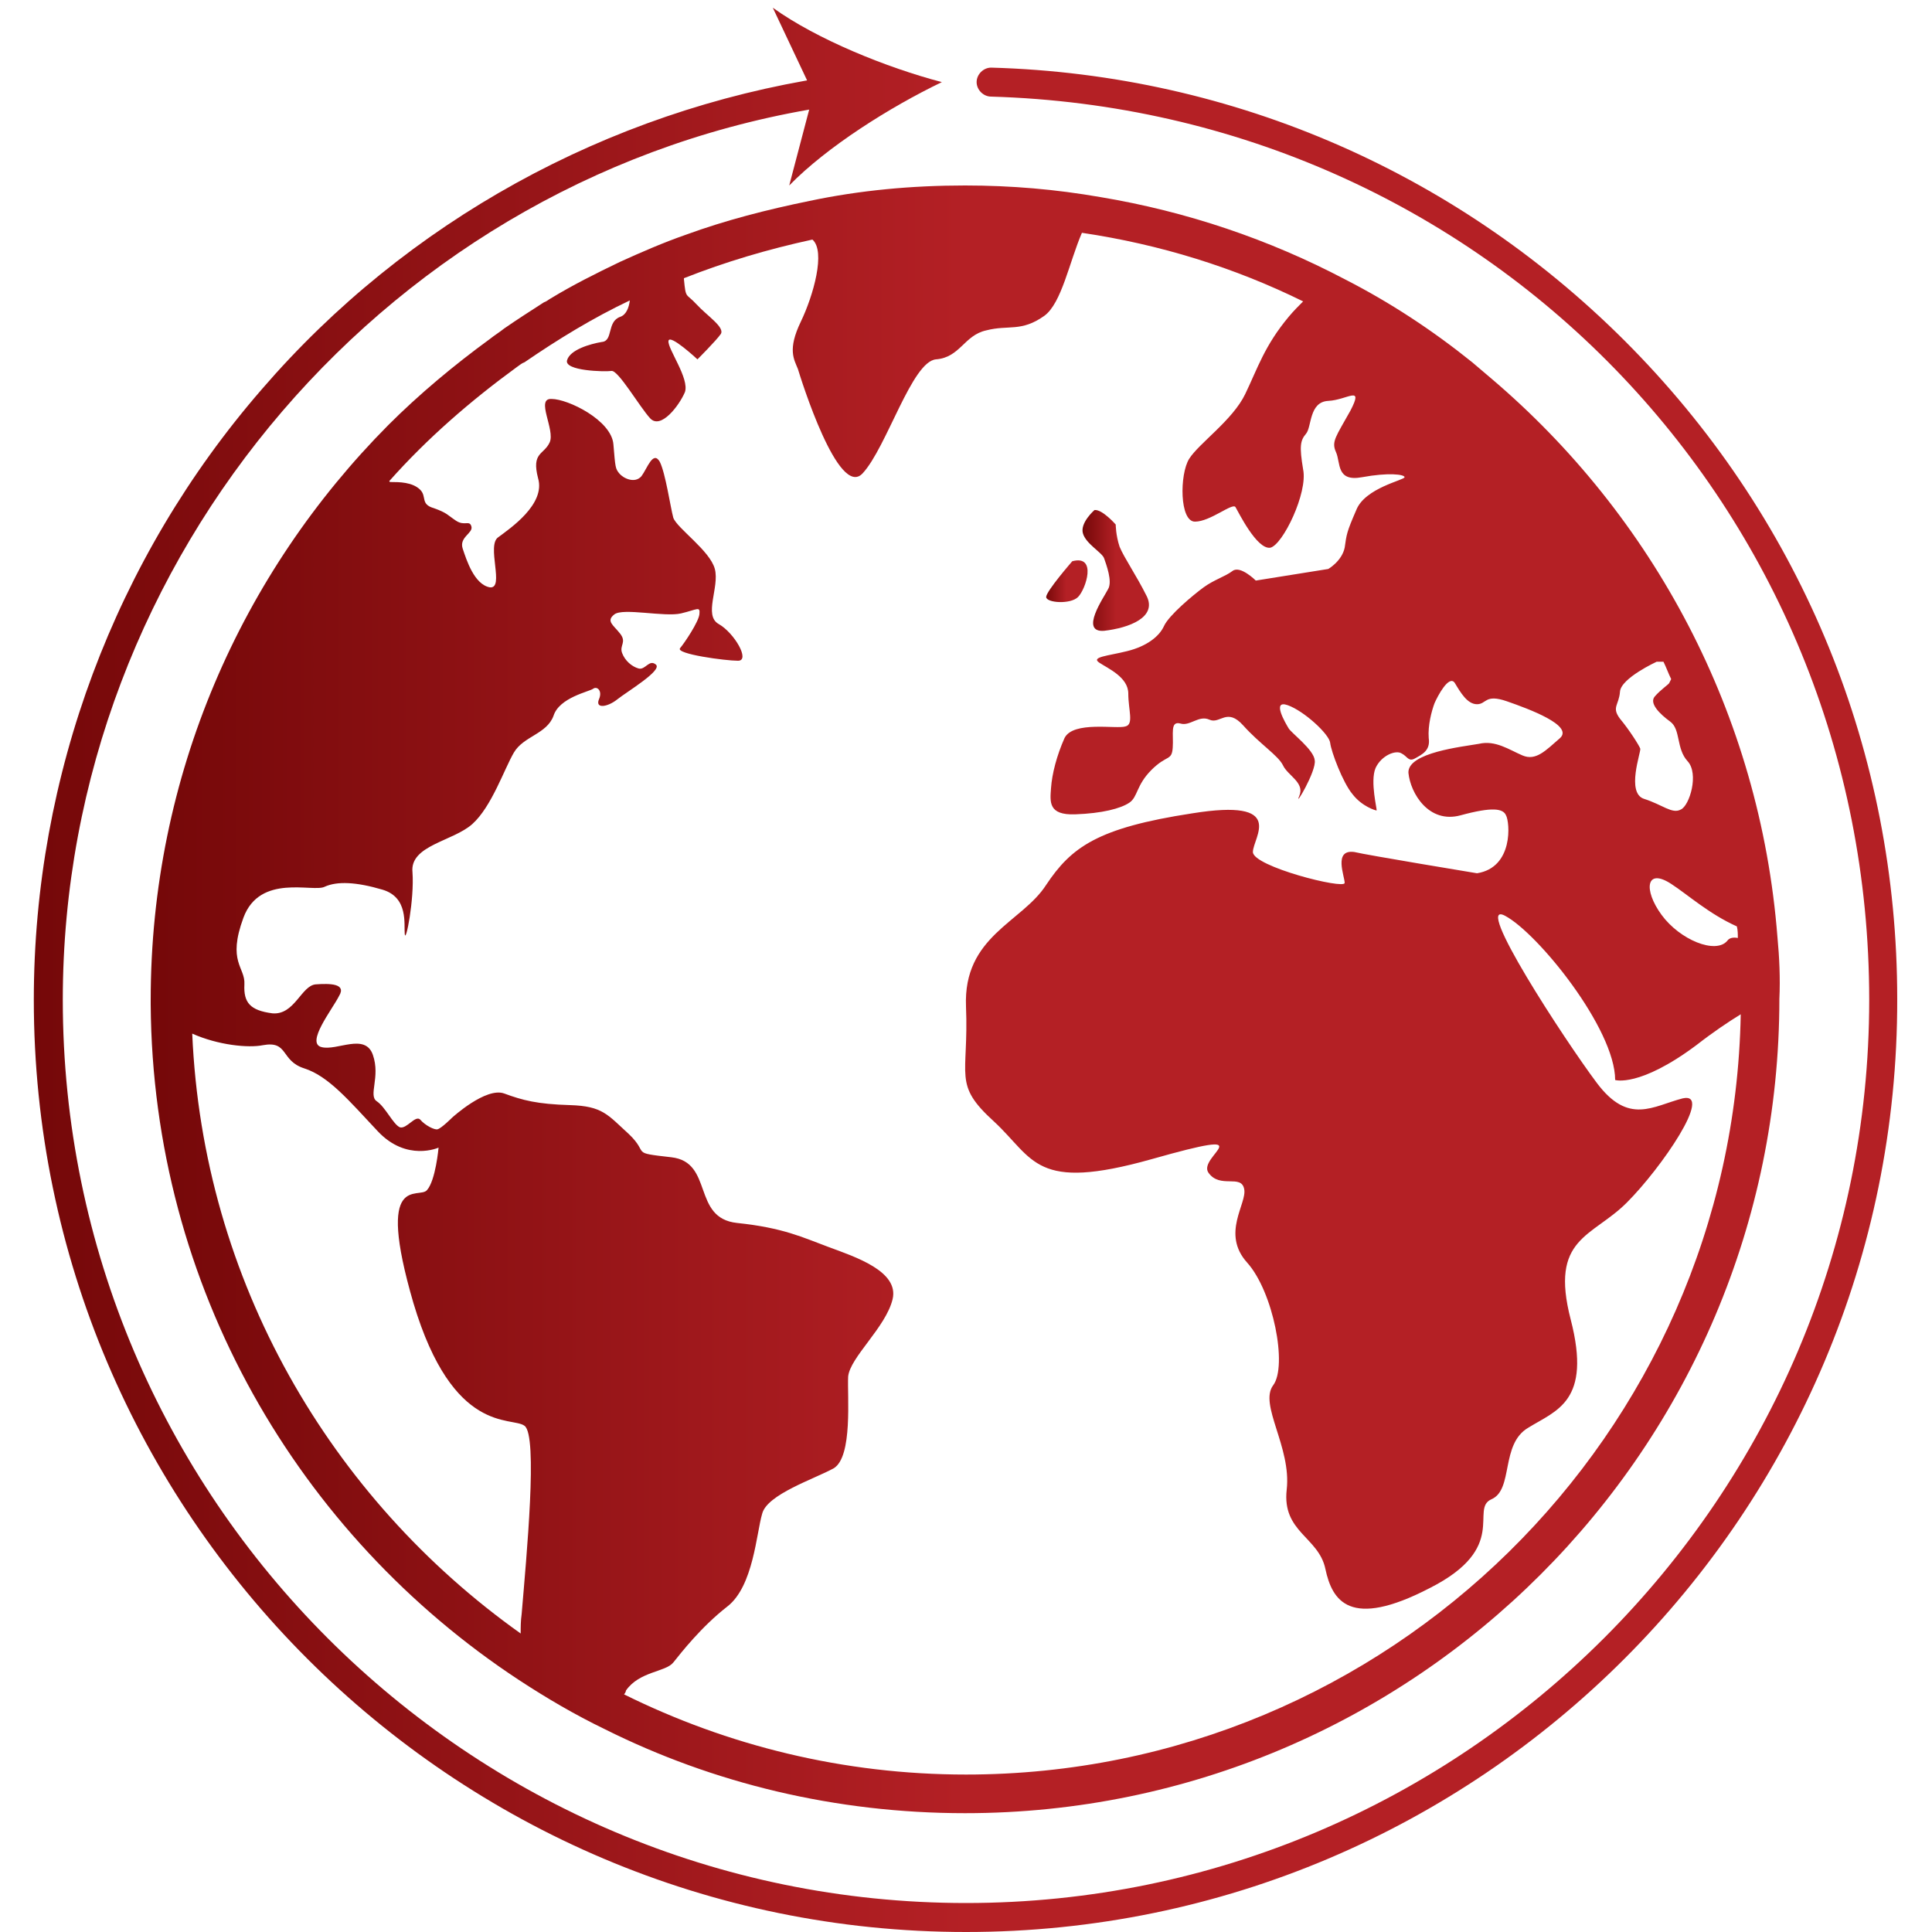 <?xml version="1.0" encoding="UTF-8"?> <svg xmlns="http://www.w3.org/2000/svg" xmlns:xlink="http://www.w3.org/1999/xlink" version="1.1" id="Layer_1" x="0px" y="0px" viewBox="0 0 200 200" style="enable-background:new 0 0 200 200;" xml:space="preserve"> <style type="text/css"> .st0{fill:url(#SVGID_1_);} .st1{display:none;} .st2{display:inline;} .st3{fill:url(#SVGID_00000140717395074469569340000017703456122239877035_);} .st4{fill:url(#SVGID_00000144322233155857244300000014194726137634864791_);} .st5{fill:url(#SVGID_00000129899633897295846920000008619365769801604019_);} .st6{fill:none;stroke:url(#SVGID_00000167392487176401556170000003007046655297906103_);stroke-width:2.5;stroke-linecap:round;stroke-miterlimit:10;} .st7{fill:url(#SVGID_00000152954139740324415160000016301801942295427756_);} .st8{fill:url(#SVGID_00000013907247897856147030000002140833305132090791_);} .st9{fill:url(#SVGID_00000169551309727841044370000017882287187335484548_);} .st10{fill:url(#SVGID_00000139292054961691343030000013810227512114671276_);} .st11{fill:url(#SVGID_00000019654266625787879530000010732832115506868156_);} .st12{fill:url(#SVGID_00000106868057680739088230000004953473088965438645_);} .st13{fill:url(#SVGID_00000039819301638281871410000000111985958943136173_);} .st14{fill:url(#SVGID_00000110438114002464036950000016667779729625970341_);stroke:url(#SVGID_00000090288879728039036860000002959065925918947493_);stroke-width:2;stroke-miterlimit:10;} .st15{fill:url(#SVGID_00000080893485493782342890000015137438390038470025_);} .st16{fill:url(#SVGID_00000101072890596637492860000000188812166843103140_);} .st17{fill:url(#SVGID_00000156545434004424654930000009017472118381447611_);} .st18{fill:url(#SVGID_00000129207600980228294200000010288193214769416869_);} .st19{fill:url(#SVGID_00000142152781523103002690000011084504182660562338_);} .st20{fill:url(#SVGID_00000182488184624541796560000010051242332828659370_);} .st21{clip-path:url(#SVGID_00000132050284652051611240000007300857700013536667_);fill:url(#SVGID_00000033359522727526547030000002179184280339141565_);} .st22{clip-path:url(#SVGID_00000132050284652051611240000007300857700013536667_);fill:url(#SVGID_00000008871407924856219020000014389552803381109655_);} .st23{clip-path:url(#SVGID_00000132050284652051611240000007300857700013536667_);fill:none;} .st24{fill:url(#SVGID_00000116204972469399166730000002549830585655655353_);} .st25{fill:url(#SVGID_00000165941200283200264870000009775358514116737428_);} .st26{fill:#891012;} .st27{fill:#B32025;} .st28{fill:url(#SVGID_00000044137552913906670970000000060966103390161540_);} .st29{fill:url(#SVGID_00000098186175981923943840000013410767271814536356_);} .st30{fill:url(#SVGID_00000075882225185934127190000002245853447213836454_);} </style> <g class="st1"> <g class="st2"> <linearGradient id="SVGID_1_" gradientUnits="userSpaceOnUse" x1="112.118" y1="57.492" x2="118.982" y2="57.492"> <stop offset="0" style="stop-color:#750809"></stop> <stop offset="0.5" style="stop-color:#B42025"></stop> </linearGradient> <path class="st0" d="M114.3,56.3c0.2,0.6,0.9,2.4,0.4,3.2c-0.4,0.8-3,4.5-0.4,4.3s5.5-1.4,4.4-3.6c-1.1-2.2-2.3-3.9-2.8-5.1 c-0.4-1.2-0.4-2.3-0.4-2.3s-1.4-1.6-2.2-1.5c0,0-1.5,1.3-1.2,2.4C112.4,54.8,114.1,55.7,114.3,56.3L114.3,56.3z"></path> <linearGradient id="SVGID_00000107566712195434118190000003674302584540157848_" gradientUnits="userSpaceOnUse" x1="108.211" y1="58.672" x2="112.53" y2="58.672"> <stop offset="0" style="stop-color:#750809"></stop> <stop offset="0.5" style="stop-color:#B42025"></stop> </linearGradient> <path style="fill:url(#SVGID_00000107566712195434118190000003674302584540157848_);" d="M111.6,60.3c0.8-0.8,2-4.4-0.6-3.7 c0,0-2.7,3.1-2.7,3.7S110.8,61.1,111.6,60.3L111.6,60.3z"></path> <linearGradient id="SVGID_00000158724919079805799140000009676120787058738085_" gradientUnits="userSpaceOnUse" x1="15.712" y1="101.968" x2="184.288" y2="101.968"> <stop offset="0" style="stop-color:#750809"></stop> <stop offset="0.5" style="stop-color:#B42025"></stop> </linearGradient> <path style="fill:url(#SVGID_00000158724919079805799140000009676120787058738085_);" d="M184,95.5c-1.8-23.1-12.9-43.6-29.6-57.8 c-0.7-0.6-1.3-1.1-2-1.7c-4.1-3.3-8.5-6.2-13.2-8.6c-7.8-4.1-16.3-7-25.3-8.5c-4.6-0.8-9.2-1.2-14-1.2c-5.5,0-10.9,0.5-16.1,1.6 c-4.4,0.9-8.7,2-12.8,3.5c-2.3,0.8-4.6,1.8-6.8,2.8c-2.5,1.2-4.9,2.4-7.2,3.8c-0.2,0.1-0.4,0.3-0.7,0.4c-1.4,0.9-2.8,1.8-4.1,2.7 c-0.5,0.4-1,0.7-1.5,1.1c-3.7,2.7-7.3,5.7-10.5,8.9C25.1,57.8,15.7,78.8,15.7,102c0,0.2,0,0.3,0,0.5c0.2,29.2,15.3,54.9,38.1,69.9 c2.9,1.9,5.8,3.6,8.9,5.1c11.2,5.6,23.9,8.7,37.3,8.7c46.5,0,84.3-37.8,84.3-84.3C184.3,99.8,184.2,97.6,184,95.5L184,95.5z M179.9,95.6c-0.5-0.1-0.9,0-1.1,0.3c-1.2,1.4-4.9-0.1-6.8-2.7c-1.9-2.6-1.6-4.9,1-3.2c1.7,1.1,3.9,3.1,6.8,4.4 C179.9,94.8,179.9,95.2,179.9,95.6L179.9,95.6z M173,68.8c-0.1,0.2-0.2,0.4-0.2,0.4c0,0.1-0.9,0.7-1.5,1.4 c-0.6,0.7,0.5,1.8,1.6,2.6c1.1,0.8,0.6,2.8,1.8,4.1c1.2,1.3,0.2,4.6-0.7,5c-0.9,0.5-1.9-0.5-3.8-1.1c-1.9-0.6-0.3-4.9-0.4-5.2 c-0.1-0.3-1.1-1.9-2.1-3.1c-0.9-1.2-0.1-1.4,0-2.8c0.1-1.4,3.8-3.1,3.8-3.1c0.3,0,0.5,0,0.7,0C172.5,67.6,172.7,68.2,173,68.8 L173,68.8z M19.9,105.5c2.7,1.2,5.8,1.5,7.3,1.2c2.7-0.5,1.8,1.6,4.3,2.4c2.5,0.8,4.6,3.3,7.6,6.5c3,3.2,6.3,1.7,6.3,1.7 s-0.3,3.4-1.2,4.4c-0.8,1-5.4-2-1.4,11.7s10.2,11.7,11.5,12.7c1.4,1,0.2,13.5-0.3,19.5c-0.1,0.7-0.1,1.3-0.1,2 C34.2,153.6,21,131.1,19.9,105.5L19.9,105.5z M100,182.2c-12.7,0-24.7-3-35.4-8.3c0.1-0.1,0.2-0.3,0.2-0.4c1.4-2,4.1-1.9,4.9-2.9 c0.8-1,2.9-3.7,5.6-5.8c2.7-2.1,3-7.6,3.6-9.6c0.5-2,5.4-3.6,7.4-4.7c2-1.2,1.4-7.5,1.5-9.5c0.2-2,3.9-5.1,4.6-8 c0.7-2.9-3.9-4.4-6.6-5.4c-2.7-1-4.7-2-9.5-2.5c-4.7-0.5-2.4-6.3-6.8-6.8c-4.4-0.5-2.2-0.3-4.4-2.4c-2.2-2-2.7-2.9-6.1-3 c-3.4-0.1-4.9-0.5-6.8-1.2c-1.9-0.7-5.4,2.5-5.4,2.5s-1.1,1.1-1.5,1.2c-0.3,0.1-1.3-0.4-1.8-1c-0.5-0.5-1.4,1-2.1,0.8 c-0.7-0.3-1.5-2.1-2.4-2.7c-0.9-0.6,0.4-2.5-0.4-4.8c-0.8-2.3-3.7-0.4-5.3-0.8c-1.7-0.4,1.1-3.9,1.8-5.3c0.8-1.3-1-1.3-2.4-1.2 c-1.5,0.1-2.2,3.2-4.5,3c-2.3-0.3-3-1.1-2.9-3c0.1-1.8-1.8-2.3-0.1-6.9c1.7-4.6,7.2-2.6,8.4-3.2c1.3-0.6,3.3-0.5,6,0.3 c2.7,0.8,2.2,3.6,2.3,4.6c0.1,1,1-3.6,0.8-6.4c-0.3-2.8,4.2-3.2,6.2-5c2-1.8,3.3-5.7,4.3-7.4c1-1.7,3.4-1.9,4.1-3.8 c0.6-1.9,3.7-2.5,4.1-2.8c0.4-0.3,1,0.2,0.6,1.1c-0.4,1,0.9,0.8,1.9,0c1-0.8,4.7-3,4-3.6c-0.7-0.6-1.1,0.6-1.8,0.4 s-1.4-0.8-1.7-1.6c-0.3-0.8,0.5-1.1-0.2-2c-0.7-0.9-1.5-1.3-0.6-2c0.9-0.7,5.2,0.3,6.9-0.1s2-0.8,1.9,0.1c-0.1,0.8-1.5,2.9-2,3.5 c-0.5,0.6,4.7,1.3,6,1.3c1.3,0-0.4-2.9-2-3.8c-1.6-0.9,0.1-3.8-0.4-5.7c-0.5-1.9-3.9-4.2-4.3-5.3c-0.3-1.1-0.8-4.6-1.4-5.8 c-0.7-1.2-1.3,0.7-1.9,1.5c-0.7,0.8-1.9,0.2-2.3-0.3c-0.4-0.5-0.4-0.6-0.6-3c-0.2-2.5-4.7-4.7-6.4-4.7c-1.7-0.1,0.4,3.2-0.2,4.5 c-0.6,1.3-1.9,1-1.2,3.7c0.8,2.7-2.9,5.2-4.1,6.1c-1.3,0.8,0.7,5.4-0.9,5.2c-1.6-0.3-2.4-2.8-2.8-4c-0.4-1.2,1.1-1.6,0.9-2.3 s-0.7,0-1.6-0.6c-0.9-0.6-0.9-0.8-2.3-1.3c-1.4-0.4-0.7-1.2-1.4-1.9c-0.8-0.8-2.2-0.8-3-0.8c-0.1,0-0.2,0-0.2-0.1 c3.9-4.4,8.4-8.3,13.2-11.8c0.3-0.2,0.5-0.4,0.8-0.5c3.5-2.4,7.1-4.6,10.9-6.4c-0.1,0.8-0.4,1.5-1,1.7c-1.4,0.5-0.7,2.5-1.9,2.6 c-1.2,0.2-3.3,0.8-3.6,1.9C58.3,37,62.6,37,63.2,37c0.7-0.1,2.9,3.7,4,4.9c1.1,1.2,3-1.3,3.6-2.7c0.5-1.4-1.8-4.5-1.7-5.3 c0.1-0.8,3,1.9,3,1.9s1.9-1.9,2.4-2.6c0.5-0.7-1.4-1.9-2.5-3.1c-1.1-1.2-1.1-0.5-1.3-2.6c0,0,0-0.1,0-0.1c4.3-1.7,8.7-3,13.3-4 c1.4,1.2,0.1,5.8-1.2,8.5c-1.4,2.9-0.7,3.9-0.3,4.9c0.3,1,4.2,13.5,6.7,10.8c2.5-2.7,5.1-11.6,7.6-11.8s2.9-2.5,5.2-3 c2.3-0.6,3.6,0.2,6-1.5c1.8-1.3,2.6-5.6,3.9-8.6c8.1,1.2,15.8,3.6,22.9,7.1c-0.5,0.5-1,1-1.5,1.6c-2.5,3-3.2,5.3-4.5,8 c-1.3,2.7-4.8,5.1-5.8,6.7c-1,1.6-1,6.5,0.6,6.5c1.6,0,3.9-2,4.2-1.5s2.2,4.4,3.6,4.2c1.3-0.3,3.9-5.7,3.4-8.1 c-0.4-2.4-0.3-3,0.3-3.7c0.6-0.7,0.3-3.3,2.3-3.4c2-0.1,3.7-1.7,2.3,1c-1.5,2.7-2,3.2-1.5,4.3c0.5,1.1,0,3.1,2.7,2.6 c2.7-0.5,4.4-0.3,4.4,0c0,0.3-4.1,1.1-5,3.4c-1,2.3-1,2.5-1.2,3.9c-0.3,1.4-1.7,2.2-1.7,2.2l-7.5,1.2c0,0-1.6-1.6-2.4-1 c-0.8,0.6-1.9,0.9-3,1.7c-1.1,0.8-3.6,2.9-4.1,4c-0.5,1.1-1.8,2.1-3.8,2.6c-2,0.5-3.8,0.6-2.9,1.2c0.9,0.6,3,1.5,3,3.2 c0,1.7,0.6,3.2-0.3,3.4c-0.9,0.3-5.4-0.6-6.3,1.2c-0.8,1.8-1.3,3.7-1.4,5.2c-0.1,1.4-0.3,2.8,2.5,2.7c2.8-0.1,4.7-0.6,5.6-1.2 c0.9-0.6,0.7-1.8,2.3-3.4c1.6-1.6,2.1-0.9,2.2-2.3c0.1-1.4-0.3-2.8,0.8-2.5c1,0.3,1.9-0.9,3-0.4c1.1,0.5,1.8-1.3,3.5,0.6 c1.7,1.9,3.6,3.1,4.1,4.1c0.5,1.1,2.3,1.8,1.7,3.2c-0.6,1.4,1.8-2.6,1.6-3.7c-0.1-1.1-2.4-2.8-2.7-3.3c-0.3-0.5-1.8-3-0.1-2.4 c1.7,0.6,4.3,3,4.4,3.9c0.1,0.9,1.3,4.1,2.3,5.3c1,1.3,2.4,1.7,2.5,1.7c0.1,0-0.7-3-0.1-4.4c0.6-1.3,2.1-1.9,2.7-1.5 c0.6,0.3,0.7,0.9,1.4,0.5c0.7-0.4,1.6-0.8,1.4-2.1c-0.1-1.3,0.3-2.8,0.6-3.6c0.3-0.7,1.5-3,2.1-2.1c0.6,1,1.3,2.2,2.3,2.2 c1,0,0.8-1.1,3.1-0.3c2.3,0.8,6.9,2.5,5.5,3.8c-1.5,1.3-2.5,2.4-3.9,1.8c-1.4-0.6-2.8-1.6-4.5-1.2c-1.7,0.3-7.4,0.9-7.3,3 c0.2,2.1,2.1,5.3,5.4,4.4c3.3-0.9,4.4-0.7,4.7,0c0.4,0.7,0.8,5.4-3,6c0,0-11.5-1.9-12.7-2.2c-2.2-0.3-1,2.5-1,3.2 c0,0.7-9.5-1.7-9.5-3.2c0-1.5,3.6-5.6-6.3-4c-9.8,1.5-12.5,3.5-15.1,7.4c-2.5,3.9-8.6,5.3-8.3,12.6c0.3,7.3-1.4,8,2.9,11.9 c4.2,3.9,4.2,7.3,16.3,3.9c12-3.4,4.7-0.3,5.9,1.4c1.2,1.7,3.4,0.1,3.7,1.7c0.3,1.5-2.4,4.6,0.3,7.6c2.7,3,4.2,10.7,2.7,12.7 s1.9,6.4,1.4,10.8s3.3,4.9,4,8.2s2.5,6.3,10.8,2c8.3-4.2,4.1-8.2,6.4-9.2c2.3-1,0.9-5.7,3.8-7.4c2.9-1.8,6.6-2.7,4.4-11.2 c-2.2-8.5,2.2-8.5,5.8-12.1c3.6-3.6,9-11.5,5.8-10.8c-3.1,0.8-5.6,2.8-8.9-1.6s-12.9-19.1-9.5-17.3c3.4,1.8,11.4,11.7,11.4,17 c0,0,2.5,0.8,8.4-3.6c1.8-1.4,3.3-2.4,4.6-3.2C179.4,147,143.7,182.2,100,182.2L100,182.2z"></path> </g> <g class="st2"> <g> <linearGradient id="SVGID_00000182518632353099454450000005439900565922256298_" gradientUnits="userSpaceOnUse" x1="3.718" y1="102.002" x2="196.282" y2="102.002"> <stop offset="0" style="stop-color:#750809"></stop> <stop offset="0.5" style="stop-color:#B42025"></stop> </linearGradient> <path style="fill:none;stroke:url(#SVGID_00000182518632353099454450000005439900565922256298_);stroke-width:2.5;stroke-linecap:round;stroke-miterlimit:10;" d=" M87.7,7.8C41,13.8,5,53.7,5,102c0,52.5,42.5,95,95,95s95-42.5,95-95c0-51.6-41.1-93.5-92.3-95"></path> <g> <linearGradient id="SVGID_00000008844351597015440910000004972047133671923114_" gradientUnits="userSpaceOnUse" x1="3.718" y1="8.164" x2="196.282" y2="8.164"> <stop offset="0" style="stop-color:#750809"></stop> <stop offset="0.5" style="stop-color:#B42025"></stop> </linearGradient> <path style="fill:url(#SVGID_00000008844351597015440910000004972047133671923114_);" d="M97.5,7C92.7,5.7,86.8,3.2,83,0.5 l3.4,7.5l-2.1,7.9C87.5,12.5,93,9.1,97.5,7z"></path> </g> </g> </g> </g> <g> <g> <linearGradient id="SVGID_00000011712324717523371610000017158881155595679375_" gradientUnits="userSpaceOnUse" x1="112.118" y1="58.992" x2="118.982" y2="58.992"> <stop offset="0" style="stop-color:#750809"></stop> <stop offset="0.5" style="stop-color:#B42025"></stop> </linearGradient> <path style="fill:url(#SVGID_00000011712324717523371610000017158881155595679375_);" d="M114.3,57.8c0.2,0.6,0.9,2.4,0.4,3.2 c-0.4,0.8-3,4.5-0.4,4.3c2.6-0.3,5.5-1.4,4.4-3.6c-1.1-2.2-2.3-3.9-2.8-5.1c-0.4-1.2-0.4-2.3-0.4-2.3s-1.4-1.6-2.2-1.5 c0,0-1.5,1.3-1.2,2.4C112.4,56.3,114.1,57.2,114.3,57.8L114.3,57.8z"></path> <linearGradient id="SVGID_00000178922240223150845970000017013449392188070062_" gradientUnits="userSpaceOnUse" x1="108.211" y1="60.172" x2="112.53" y2="60.172"> <stop offset="0" style="stop-color:#750809"></stop> <stop offset="0.5" style="stop-color:#B42025"></stop> </linearGradient> <path style="fill:url(#SVGID_00000178922240223150845970000017013449392188070062_);" d="M111.6,61.8c0.8-0.8,2-4.4-0.6-3.7 c0,0-2.7,3.1-2.7,3.7S110.8,62.6,111.6,61.8L111.6,61.8z"></path> <linearGradient id="SVGID_00000010291094195471977080000002063998061203800988_" gradientUnits="userSpaceOnUse" x1="15.712" y1="103.468" x2="184.288" y2="103.468"> <stop offset="0" style="stop-color:#750809"></stop> <stop offset="0.5" style="stop-color:#B42025"></stop> </linearGradient> <path style="fill:url(#SVGID_00000010291094195471977080000002063998061203800988_);" d="M184,97c-1.8-23.1-12.9-43.6-29.6-57.8 c-0.7-0.6-1.3-1.1-2-1.7c-4.1-3.3-8.5-6.2-13.2-8.6c-7.8-4.1-16.3-7-25.3-8.5c-4.6-0.8-9.2-1.2-14-1.2c-5.5,0-10.9,0.5-16.1,1.6 c-4.4,0.9-8.7,2-12.8,3.5c-2.3,0.8-4.6,1.8-6.8,2.8c-2.5,1.2-4.9,2.4-7.2,3.8c-0.2,0.1-0.4,0.3-0.7,0.4c-1.4,0.9-2.8,1.8-4.1,2.7 c-0.5,0.4-1,0.7-1.5,1.1c-3.7,2.7-7.3,5.7-10.5,8.9c-15.2,15.3-24.6,36.3-24.6,59.5c0,0.2,0,0.3,0,0.5 c0.2,29.2,15.3,54.9,38.1,69.9c2.9,1.9,5.8,3.6,8.9,5.1c11.2,5.6,23.9,8.7,37.3,8.7c46.5,0,84.3-37.8,84.3-84.3 C184.3,101.3,184.2,99.1,184,97L184,97z M179.9,97.1c-0.5-0.1-0.9,0-1.1,0.3c-1.2,1.4-4.9-0.1-6.8-2.7c-1.9-2.6-1.6-4.9,1-3.2 c1.7,1.1,3.9,3.1,6.8,4.4C179.9,96.3,179.9,96.7,179.9,97.1L179.9,97.1z M173,70.3c-0.1,0.2-0.2,0.4-0.2,0.4 c0,0.1-0.9,0.7-1.5,1.4c-0.6,0.7,0.5,1.8,1.6,2.6c1.1,0.8,0.6,2.8,1.8,4.1c1.2,1.3,0.2,4.6-0.7,5c-0.9,0.5-1.9-0.5-3.8-1.1 c-1.9-0.6-0.3-4.9-0.4-5.2c-0.1-0.3-1.1-1.9-2.1-3.1c-0.9-1.2-0.1-1.4,0-2.8c0.1-1.4,3.8-3.1,3.8-3.1c0.3,0,0.5,0,0.7,0 C172.5,69.1,172.7,69.7,173,70.3L173,70.3z M19.9,107c2.7,1.2,5.8,1.5,7.3,1.2c2.7-0.5,1.8,1.6,4.3,2.4c2.5,0.8,4.6,3.3,7.6,6.5 c3,3.2,6.3,1.7,6.3,1.7s-0.3,3.4-1.2,4.4c-0.8,1-5.4-2-1.4,11.7c4.1,13.7,10.2,11.7,11.5,12.7c1.4,1,0.2,13.5-0.3,19.5 c-0.1,0.7-0.1,1.3-0.1,2C34.2,155.1,21,132.6,19.9,107L19.9,107z M100,183.7c-12.7,0-24.7-3-35.4-8.3c0.1-0.1,0.2-0.3,0.2-0.4 c1.4-2,4.1-1.9,4.9-2.9s2.9-3.7,5.6-5.8c2.7-2.1,3-7.6,3.6-9.6c0.5-2,5.4-3.6,7.4-4.7c2-1.2,1.4-7.5,1.5-9.5c0.2-2,3.9-5.1,4.6-8 c0.7-2.9-3.9-4.4-6.6-5.4c-2.7-1-4.7-2-9.5-2.5c-4.7-0.5-2.4-6.3-6.8-6.8c-4.4-0.5-2.2-0.3-4.4-2.4c-2.2-2-2.7-2.9-6.1-3 c-3.4-0.1-4.9-0.5-6.8-1.2c-1.9-0.7-5.4,2.5-5.4,2.5s-1.1,1.1-1.5,1.2c-0.3,0.1-1.3-0.4-1.8-1c-0.5-0.5-1.4,1-2.1,0.8 c-0.7-0.3-1.5-2.1-2.4-2.7c-0.9-0.6,0.4-2.5-0.4-4.8c-0.8-2.3-3.7-0.4-5.3-0.8c-1.7-0.4,1.1-3.9,1.8-5.3c0.8-1.3-1-1.3-2.4-1.2 c-1.5,0.1-2.2,3.2-4.5,3c-2.3-0.3-3-1.1-2.9-3c0.1-1.8-1.8-2.3-0.1-6.9c1.7-4.6,7.2-2.6,8.4-3.2c1.3-0.6,3.3-0.5,6,0.3 c2.7,0.8,2.2,3.6,2.3,4.6c0.1,1,1-3.6,0.8-6.4c-0.3-2.8,4.2-3.2,6.2-5c2-1.8,3.3-5.7,4.3-7.4c1-1.7,3.4-1.9,4.1-3.8 c0.6-1.9,3.7-2.5,4.1-2.8c0.4-0.3,1,0.2,0.6,1.1c-0.4,1,0.9,0.8,1.9,0c1-0.8,4.7-3,4-3.6c-0.7-0.6-1.1,0.6-1.8,0.4 s-1.4-0.8-1.7-1.6c-0.3-0.8,0.5-1.1-0.2-2c-0.7-0.9-1.5-1.3-0.6-2c0.9-0.7,5.2,0.3,6.9-0.1s2-0.8,1.9,0.1c-0.1,0.8-1.5,2.9-2,3.5 c-0.5,0.6,4.7,1.3,6,1.3c1.3,0-0.4-2.9-2-3.8c-1.6-0.9,0.1-3.8-0.4-5.7c-0.5-1.9-3.9-4.2-4.3-5.3c-0.3-1.1-0.8-4.6-1.4-5.8 c-0.7-1.2-1.3,0.7-1.9,1.5c-0.7,0.8-1.9,0.2-2.3-0.3c-0.4-0.5-0.4-0.6-0.6-3c-0.2-2.5-4.7-4.7-6.4-4.7c-1.7-0.1,0.4,3.2-0.2,4.5 c-0.6,1.3-1.9,1-1.2,3.7c0.8,2.7-2.9,5.2-4.1,6.1c-1.3,0.8,0.7,5.4-0.9,5.2c-1.6-0.3-2.4-2.8-2.8-4c-0.4-1.2,1.1-1.6,0.9-2.3 s-0.7,0-1.6-0.6c-0.9-0.6-0.9-0.8-2.3-1.3c-1.4-0.4-0.7-1.2-1.4-1.9c-0.8-0.8-2.2-0.8-3-0.8c-0.1,0-0.2,0-0.2-0.1 c3.9-4.4,8.4-8.3,13.2-11.8c0.3-0.2,0.5-0.4,0.8-0.5c3.5-2.4,7.1-4.6,10.9-6.4c-0.1,0.8-0.4,1.5-1,1.7c-1.4,0.5-0.7,2.5-1.9,2.6 c-1.2,0.2-3.3,0.8-3.6,1.9c-0.3,1.1,3.9,1.2,4.6,1.1c0.7-0.1,2.9,3.7,4,4.9c1.1,1.2,3-1.3,3.6-2.7c0.5-1.4-1.8-4.5-1.7-5.3 c0.1-0.8,3,1.9,3,1.9s1.9-1.9,2.4-2.6c0.5-0.7-1.4-1.9-2.5-3.1c-1.1-1.2-1.1-0.5-1.3-2.6c0,0,0-0.1,0-0.1c4.3-1.7,8.7-3,13.3-4 c1.4,1.2,0.1,5.8-1.2,8.5c-1.4,2.9-0.7,3.9-0.3,4.9c0.3,1,4.2,13.5,6.7,10.8c2.5-2.7,5.1-11.6,7.6-11.8s2.9-2.5,5.2-3 c2.3-0.6,3.6,0.2,6-1.5c1.8-1.3,2.6-5.6,3.9-8.6c8.1,1.2,15.8,3.6,22.9,7.1c-0.5,0.5-1,1-1.5,1.6c-2.5,3-3.2,5.3-4.5,8 c-1.3,2.7-4.8,5.1-5.8,6.7c-1,1.6-1,6.5,0.6,6.5c1.6,0,3.9-2,4.2-1.5s2.2,4.4,3.6,4.2c1.3-0.3,3.9-5.7,3.4-8.1 c-0.4-2.4-0.3-3,0.3-3.7c0.6-0.7,0.3-3.3,2.3-3.4c2-0.1,3.7-1.7,2.3,1c-1.5,2.7-2,3.2-1.5,4.3c0.5,1.1,0,3.1,2.7,2.6 s4.4-0.3,4.4,0s-4.1,1.1-5,3.4c-1,2.3-1,2.5-1.2,3.9c-0.3,1.4-1.7,2.2-1.7,2.2l-7.5,1.2c0,0-1.6-1.6-2.4-1c-0.8,0.6-1.9,0.9-3,1.7 c-1.1,0.8-3.6,2.9-4.1,4c-0.5,1.1-1.8,2.1-3.8,2.6c-2,0.5-3.8,0.6-2.9,1.2c0.9,0.6,3,1.5,3,3.2c0,1.7,0.6,3.2-0.3,3.4 c-0.9,0.3-5.4-0.6-6.3,1.2c-0.8,1.8-1.3,3.7-1.4,5.2c-0.1,1.4-0.3,2.8,2.5,2.7c2.8-0.1,4.7-0.6,5.6-1.2c0.9-0.6,0.7-1.8,2.3-3.4 c1.6-1.6,2.1-0.9,2.2-2.3c0.1-1.4-0.3-2.8,0.8-2.5c1,0.3,1.9-0.9,3-0.4c1.1,0.5,1.8-1.3,3.5,0.6c1.7,1.9,3.6,3.1,4.1,4.1 c0.5,1.1,2.3,1.8,1.7,3.2c-0.6,1.4,1.8-2.6,1.6-3.7c-0.1-1.1-2.4-2.8-2.7-3.3c-0.3-0.5-1.8-3-0.1-2.4c1.7,0.6,4.3,3,4.4,3.9 c0.1,0.9,1.3,4.1,2.3,5.3c1,1.3,2.4,1.7,2.5,1.7c0.1,0-0.7-3-0.1-4.4c0.6-1.3,2.1-1.9,2.7-1.5c0.6,0.3,0.7,0.9,1.4,0.5 c0.7-0.4,1.6-0.8,1.4-2.1c-0.1-1.3,0.3-2.8,0.6-3.6c0.3-0.7,1.5-3,2.1-2.1c0.6,1,1.3,2.2,2.3,2.2c1,0,0.8-1.1,3.1-0.3 c2.3,0.8,6.9,2.5,5.5,3.8c-1.5,1.3-2.5,2.4-3.9,1.8c-1.4-0.6-2.8-1.6-4.5-1.2c-1.7,0.3-7.4,0.9-7.3,3c0.2,2.1,2.1,5.3,5.4,4.4 c3.3-0.9,4.4-0.7,4.7,0c0.4,0.7,0.8,5.4-3,6c0,0-11.5-1.9-12.7-2.2c-2.2-0.3-1,2.5-1,3.2c0,0.7-9.5-1.7-9.5-3.2 c0-1.5,3.6-5.6-6.3-4c-9.8,1.5-12.5,3.5-15.1,7.4c-2.5,3.9-8.6,5.3-8.3,12.6c0.3,7.3-1.4,8,2.9,11.9c4.2,3.9,4.2,7.3,16.3,3.9 c12-3.4,4.7-0.3,5.9,1.4c1.2,1.7,3.4,0.1,3.7,1.7c0.3,1.5-2.4,4.6,0.3,7.6c2.7,3,4.2,10.7,2.7,12.7c-1.5,2,1.9,6.4,1.4,10.8 c-0.5,4.4,3.3,4.9,4,8.2s2.5,6.3,10.8,2c8.3-4.2,4.1-8.2,6.4-9.2c2.3-1,0.9-5.7,3.8-7.4c2.9-1.8,6.6-2.7,4.4-11.2 c-2.2-8.5,2.2-8.5,5.8-12.1c3.6-3.6,9-11.5,5.8-10.8c-3.1,0.8-5.6,2.8-8.9-1.6s-12.9-19.1-9.5-17.3c3.4,1.8,11.4,11.7,11.4,17 c0,0,2.5,0.8,8.4-3.6c1.8-1.4,3.3-2.4,4.6-3.2C179.4,148.5,143.7,183.7,100,183.7L100,183.7z"></path> </g> <g> <g> <linearGradient id="SVGID_00000014616798109035358760000016403633155787878050_" gradientUnits="userSpaceOnUse" x1="3.468" y1="103.502" x2="196.532" y2="103.502"> <stop offset="0" style="stop-color:#750809"></stop> <stop offset="0.5" style="stop-color:#B42025"></stop> </linearGradient> <path style="fill:url(#SVGID_00000014616798109035358760000016403633155787878050_);" d="M100,200c-53.2,0-96.5-43.3-96.5-96.5 c0-23.2,8.4-45.7,23.6-63.2C42.1,22.9,62.9,11.5,85.5,8c0.8-0.1,1.6,0.4,1.7,1.3c0.1,0.8-0.4,1.6-1.3,1.7 C40.6,17.8,6.5,57.6,6.5,103.5c0,51.6,42,93.5,93.5,93.5s93.5-42,93.5-93.5c0-51-39.9-92-90.9-93.5c-0.8,0-1.5-0.7-1.5-1.5 s0.7-1.5,1.5-1.5c25.2,0.7,48.8,11.1,66.4,29.1c17.7,18.1,27.4,42,27.4,67.3C196.5,156.7,153.2,200,100,200z"></path> </g> <g> <linearGradient id="SVGID_00000103970955145037748150000011827010393727966643_" gradientUnits="userSpaceOnUse" x1="3.468" y1="10.081" x2="196.532" y2="10.081"> <stop offset="0" style="stop-color:#750809"></stop> <stop offset="0.5" style="stop-color:#B42025"></stop> </linearGradient> <path style="fill:url(#SVGID_00000103970955145037748150000011827010393727966643_);" d="M97.5,8.5C91.8,7,84.6,4.1,80,0.8 l4.2,8.9l-2.5,9.5C85.6,15.2,92.1,11.1,97.5,8.5z"></path> </g> </g> </g> </svg> 